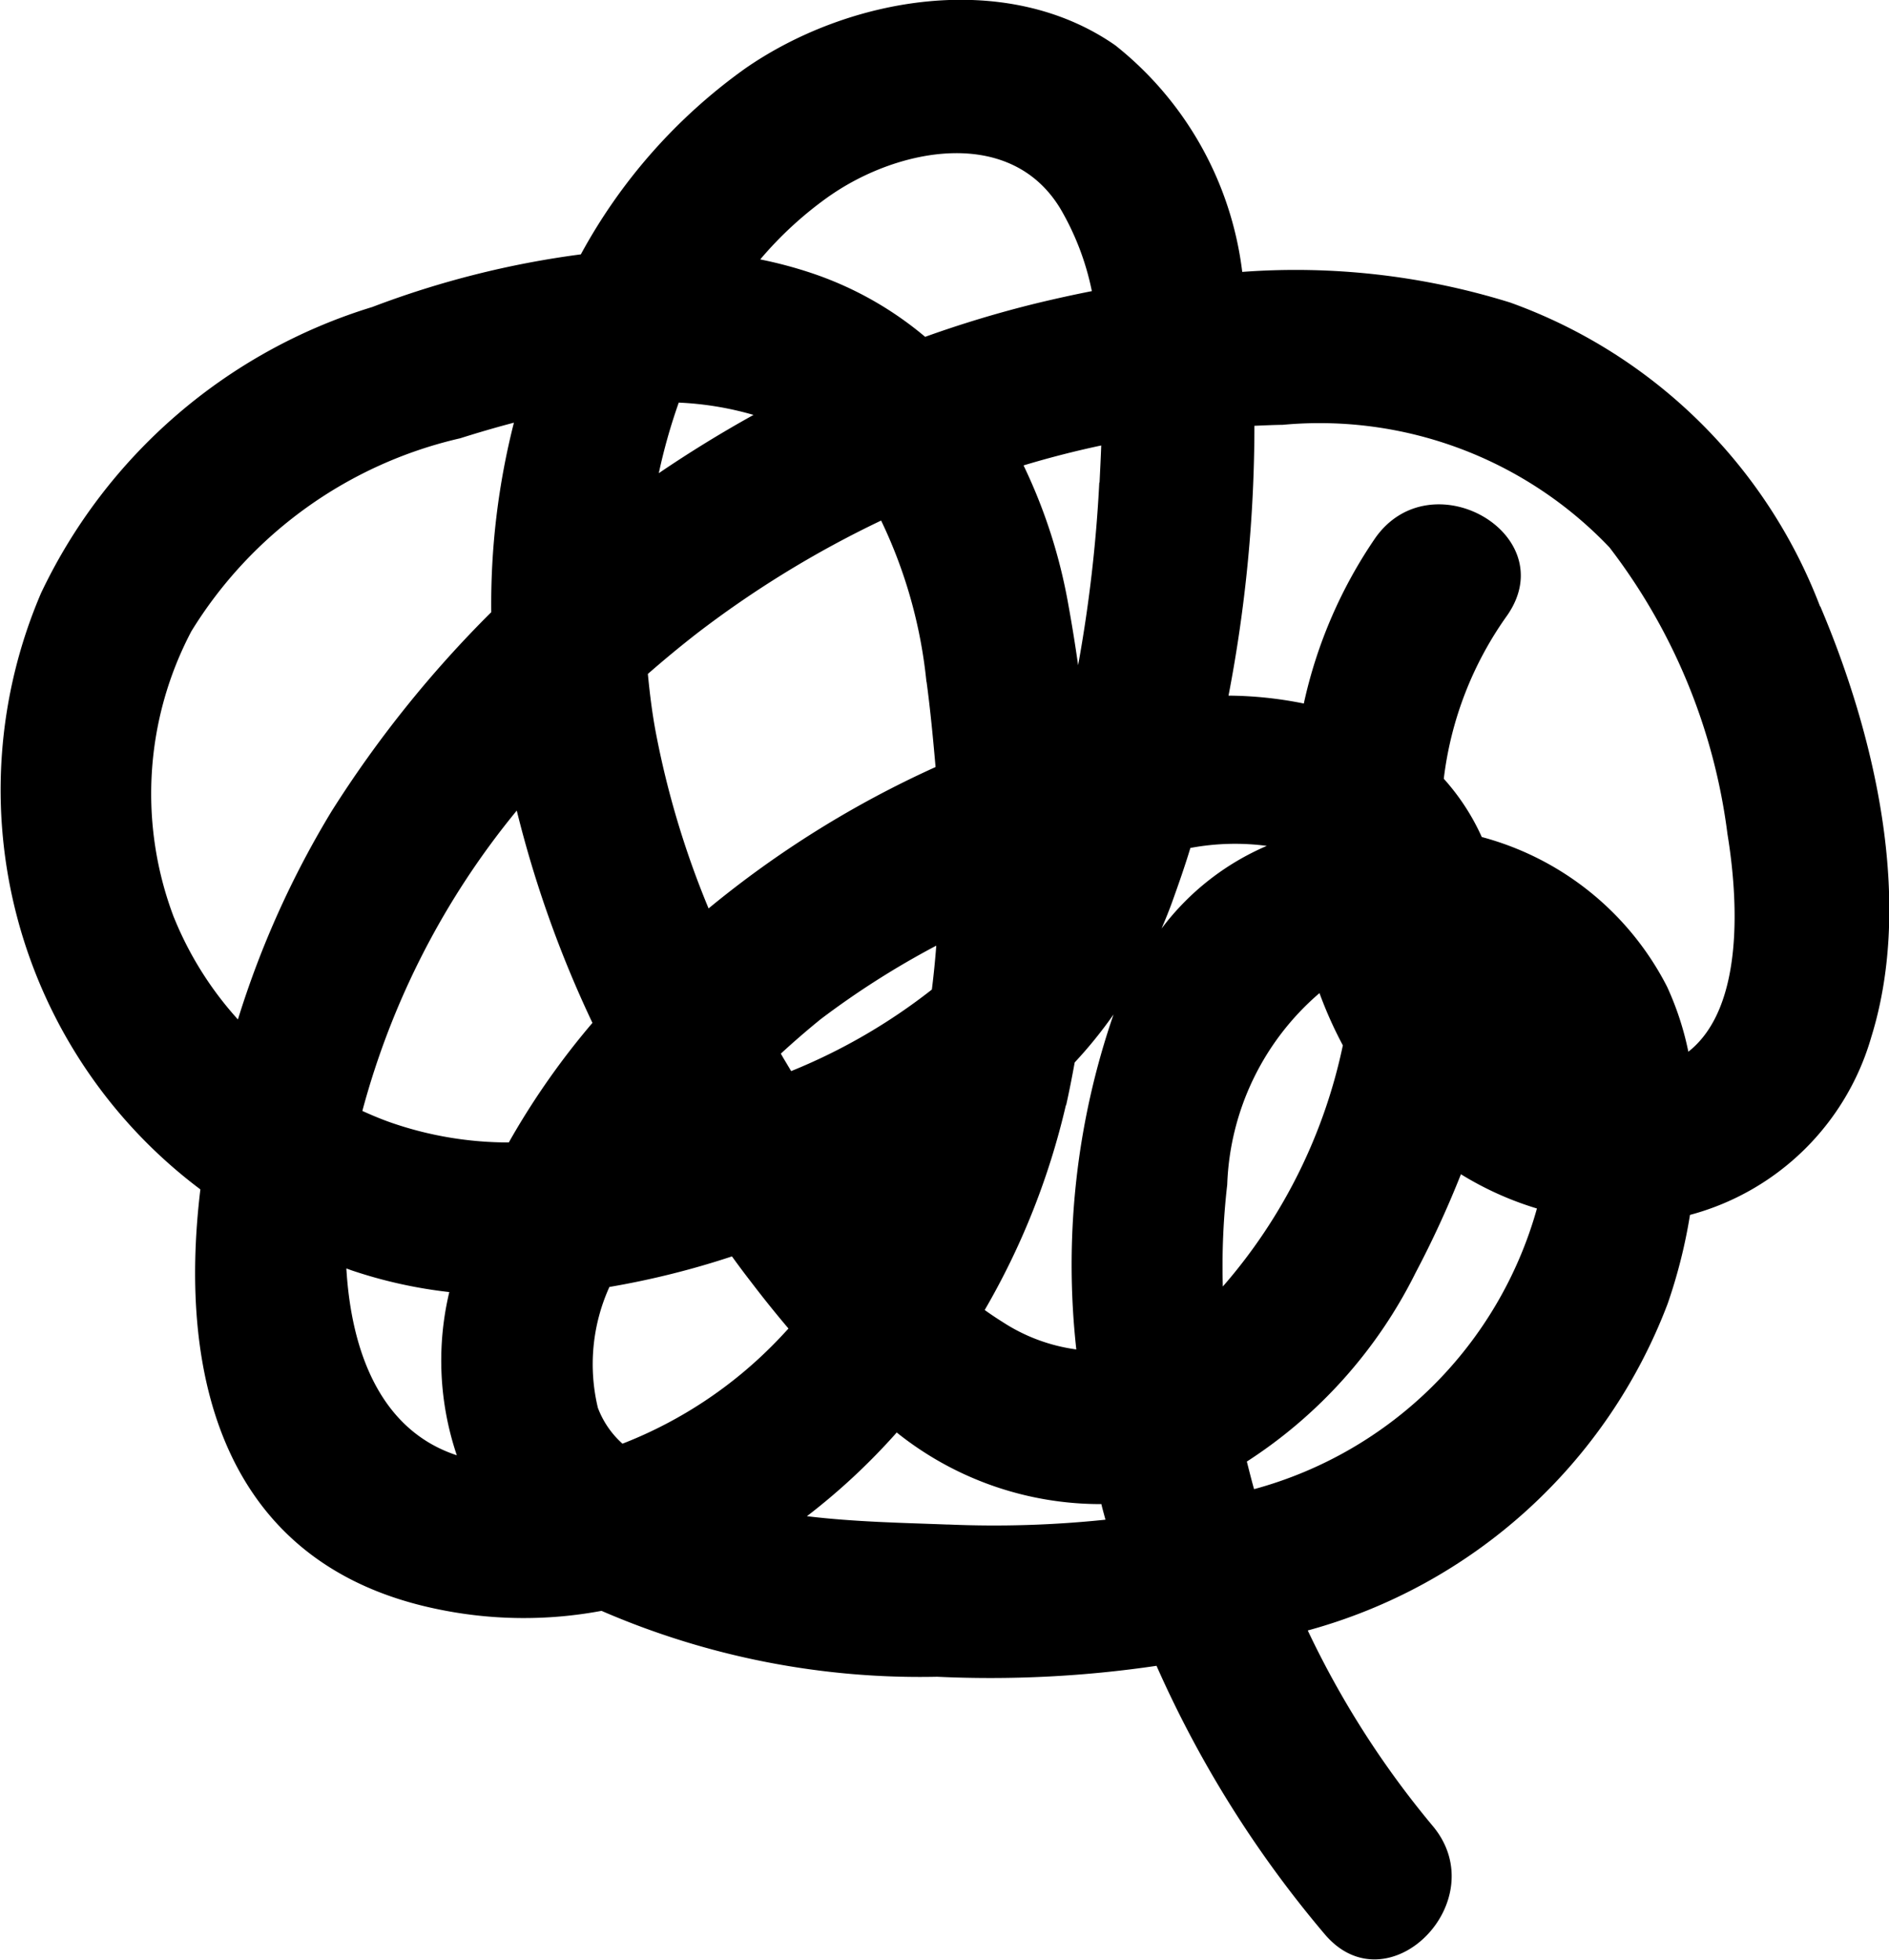 <svg xmlns="http://www.w3.org/2000/svg" xmlns:xlink="http://www.w3.org/1999/xlink" width="29.178" height="30.271" viewBox="0 0 29.178 30.271">
  <defs>
    <clipPath id="clip-path">
      <rect id="長方形_1" data-name="長方形 1" width="29.178" height="30.271"/>
    </clipPath>
  </defs>
  <g id="グループ_1" data-name="グループ 1" clip-path="url(#clip-path)">
    <path id="パス_1" data-name="パス 1" d="M28.113,9.367a8.03,8.03,0,0,0-4.787-4.694A11.155,11.155,0,0,0,19.188,4.2,5.283,5.283,0,0,0,17.227.7c-1.687-1.175-4.115-.754-5.718.359A8.512,8.512,0,0,0,8.972,3.929a14.258,14.258,0,0,0-3.221.813A8.375,8.375,0,0,0,.635,9.159a7.714,7.714,0,0,0,2.46,9.213c-.355,2.939.385,5.79,3.627,6.476a6.521,6.521,0,0,0,2.569.034A12.362,12.362,0,0,0,14.475,25.9a17.579,17.579,0,0,0,3.389-.169,17.14,17.14,0,0,0,2.594,4.141c.979,1.165,2.643-.513,1.67-1.67A14.152,14.152,0,0,1,20.2,25.185a8.274,8.274,0,0,0,5.559-5.047,8.1,8.1,0,0,0,.345-1.372,3.982,3.982,0,0,0,2.8-2.746c.658-2.115.052-4.677-.787-6.653M9.615,22.3a1.407,1.407,0,0,1-.38-.554,2.889,2.889,0,0,1,.178-1.867,12.922,12.922,0,0,0,1.893-.472q.144.2.292.391c.185.243.379.485.581.723-.057.062-.115.125-.174.186A6.683,6.683,0,0,1,9.615,22.3m.87-16.081a4.907,4.907,0,0,1,1.154.19q-.752.417-1.463.9a8.8,8.8,0,0,1,.31-1.095m3.826,4.316c.058.431.1.871.139,1.318a15.647,15.647,0,0,0-3.506,2.184,13.827,13.827,0,0,1-.818-2.732c-.054-.29-.091-.588-.12-.89.247-.216.5-.425.75-.62A15.918,15.918,0,0,1,13.61,8.041a7.466,7.466,0,0,1,.7,2.491M12.22,16.544l-.123-.206-.036-.063c.2-.184.407-.363.614-.531a13.085,13.085,0,0,1,1.787-1.137q-.026.34-.068.678a8.965,8.965,0,0,1-2.174,1.26M7.982,12.521A17.333,17.333,0,0,0,9.151,15.8a11.8,11.8,0,0,0-1.292,1.847,5.546,5.546,0,0,1-1.8-.3c-.157-.054-.31-.118-.462-.187a12.317,12.317,0,0,1,2.384-4.638m8.487,4.549c.049-.219.092-.439.132-.66a6.847,6.847,0,0,0,.6-.741,11.87,11.87,0,0,0-.575,5.174,2.757,2.757,0,0,1-1.139-.424q-.141-.088-.276-.185a11.432,11.432,0,0,0,1.254-3.164M18.956,18.3a4.081,4.081,0,0,1,1.425-2.96,6.335,6.335,0,0,0,.361.807,8.247,8.247,0,0,1-1.854,3.725,10.989,10.989,0,0,1,.068-1.573m-1.015-3.954c.055-.13.11-.262.16-.4.1-.278.2-.562.286-.847a3.746,3.746,0,0,1,1.18-.032,4.008,4.008,0,0,0-1.626,1.278m-.961-6.891a22.047,22.047,0,0,1-.327,2.822q-.067-.473-.152-.94a8.274,8.274,0,0,0-.691-2.146q.592-.179,1.2-.308c-.007.194-.017.386-.026.572M12.825,3.019c1.062-.736,2.786-1.073,3.556.208a4.143,4.143,0,0,1,.484,1.27c-.286.056-.57.119-.848.186a17.225,17.225,0,0,0-1.727.52,5.361,5.361,0,0,0-1.758-.986,6.646,6.646,0,0,0-.789-.21,5.718,5.718,0,0,1,1.081-.988M2.688,14.176a5.381,5.381,0,0,1,.269-4.427A6.609,6.609,0,0,1,7.108,6.77c.269-.085.547-.167.83-.241a11.371,11.371,0,0,0-.35,2.927,17.581,17.581,0,0,0-2.466,3.075,14.391,14.391,0,0,0-1.447,3.216,5.312,5.312,0,0,1-.987-1.573M5.35,19.593l.082.03a7.239,7.239,0,0,0,1.508.335,4.567,4.567,0,0,0,.116,2.521c-1.193-.392-1.632-1.624-1.706-2.886m9.291,3.956c-.67-.026-1.434-.039-2.177-.129a9.952,9.952,0,0,0,1.387-1.293,5.033,5.033,0,0,0,3.161,1.106l.005.022c.018.074.039.146.058.219a16.518,16.518,0,0,1-2.434.074M19.379,23l-.009,0c-.04-.141-.075-.283-.111-.424a7.374,7.374,0,0,0,2.607-2.917,15.462,15.462,0,0,0,.7-1.521,4.97,4.97,0,0,0,1.174.529A6.23,6.23,0,0,1,19.379,23m6.7-6.753a4.6,4.6,0,0,0-.329-1.006,4.527,4.527,0,0,0-2.862-2.312,3.479,3.479,0,0,0-.587-.9,5.454,5.454,0,0,1,.978-2.521c.872-1.25-1.175-2.432-2.04-1.192a7.262,7.262,0,0,0-1.1,2.551,6.034,6.034,0,0,0-1.163-.122,22.081,22.081,0,0,0,.4-4.168c.146-.006.291-.013.437-.015a6.182,6.182,0,0,1,5.047,1.893,9.157,9.157,0,0,1,1.823,4.429c.161.98.27,2.676-.605,3.362" transform="translate(0 0)"/>
  </g>
</svg>

